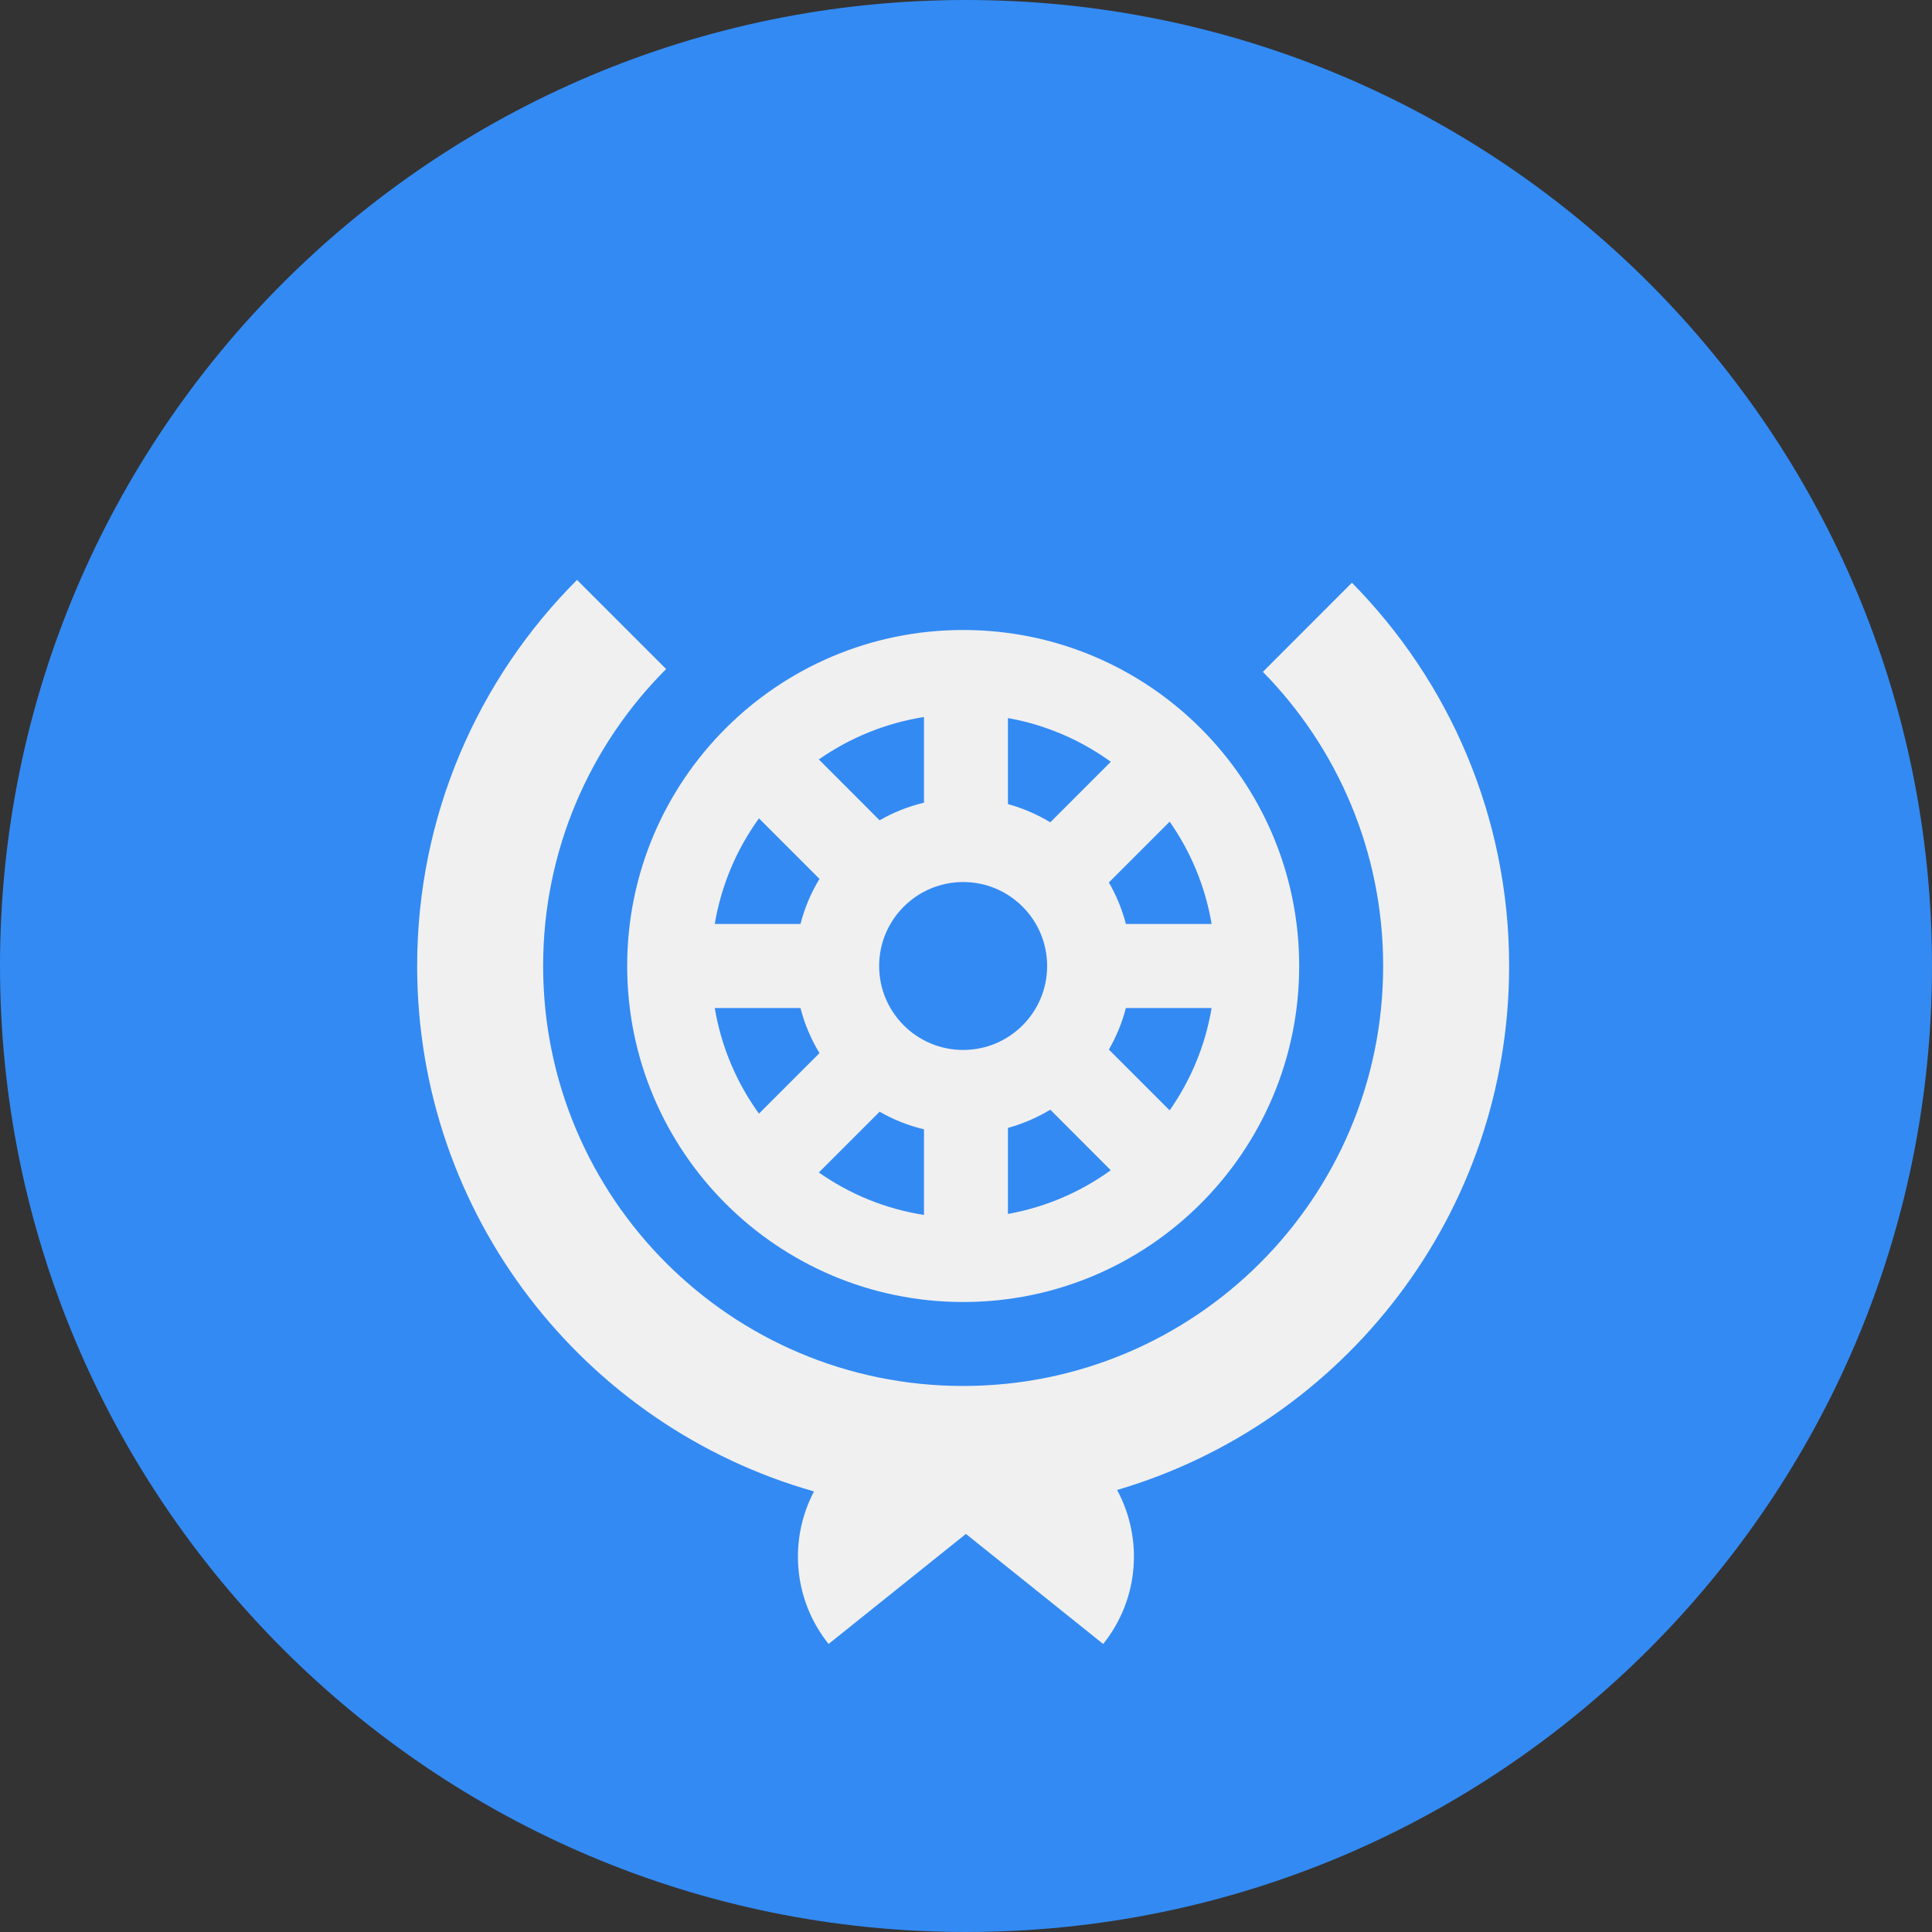 <?xml version="1.0" encoding="UTF-8"?> <svg xmlns="http://www.w3.org/2000/svg" width="24" height="24" viewBox="0 0 24 24" fill="none"><rect x="0" y="0" width="24" height="24" fill="#333333" stroke="none"/><g clip-path="url(#clip0_2123_8063)"><path d="M12 24C18.627 24 24 18.627 24 12C24 5.373 18.627 0 12 0C5.373 0 0 5.373 0 12C0 18.627 5.373 24 12 24Z" fill="#338AF3"></path><path d="M11.965 7.826C9.66 7.826 7.791 9.695 7.791 12C7.791 14.305 9.66 16.174 11.965 16.174C14.27 16.174 16.139 14.305 16.139 12C16.139 9.695 14.27 7.826 11.965 7.826ZM10.921 12C10.921 11.424 11.389 10.957 11.965 10.957C12.541 10.957 13.008 11.424 13.008 12C13.008 12.576 12.541 13.043 11.965 13.043C11.389 13.043 10.921 12.576 10.921 12ZM13.047 10.215C12.885 10.117 12.708 10.04 12.521 9.989V8.92C12.992 9.004 13.426 9.194 13.799 9.463L13.047 10.215ZM11.478 9.971C11.282 10.018 11.097 10.092 10.927 10.19L10.172 9.434C10.554 9.167 10.998 8.983 11.478 8.907V9.971ZM10.927 13.81C11.097 13.908 11.282 13.982 11.478 14.029V15.092C10.998 15.018 10.554 14.833 10.172 14.565L10.927 13.81ZM12.521 14.011C12.708 13.96 12.885 13.883 13.047 13.785L13.798 14.537C13.426 14.806 12.992 14.996 12.521 15.08V14.011H12.521V14.011ZM13.775 13.038C13.867 12.878 13.939 12.705 13.986 12.522H15.051C14.973 12.989 14.791 13.42 14.53 13.793L13.775 13.038ZM13.986 11.478C13.939 11.295 13.867 11.122 13.775 10.962L14.53 10.207C14.791 10.58 14.973 11.011 15.051 11.478H13.986V11.478H13.986ZM9.428 10.166L10.18 10.918C10.075 11.09 9.995 11.278 9.944 11.478H8.879C8.96 10.994 9.152 10.548 9.428 10.166ZM8.879 12.522H9.944C9.995 12.722 10.075 12.91 10.18 13.082L9.428 13.834C9.152 13.452 8.96 13.006 8.879 12.522Z" fill="#F0F0F0"></path><path d="M18.747 12C18.747 10.145 18.002 8.464 16.794 7.239L15.688 8.346C16.612 9.287 17.182 10.577 17.182 12C17.182 14.882 14.846 17.217 11.964 17.217C9.083 17.217 6.747 14.882 6.747 12C6.747 10.559 7.331 9.255 8.275 8.311L7.168 7.204C5.941 8.431 5.182 10.127 5.182 12C5.182 15.104 7.266 17.721 10.112 18.527C9.8 19.119 9.848 19.866 10.293 20.422C10.879 19.953 11.485 19.467 11.999 19.055C12.513 19.467 13.119 19.953 13.704 20.422C14.155 19.86 14.199 19.104 13.877 18.509C16.691 17.683 18.747 15.082 18.747 12Z" fill="#F0F0F0"></path></g><defs><clipPath id="clip0_2123_8063"><rect width="24" height="24" fill="white"></rect></clipPath></defs></svg> 